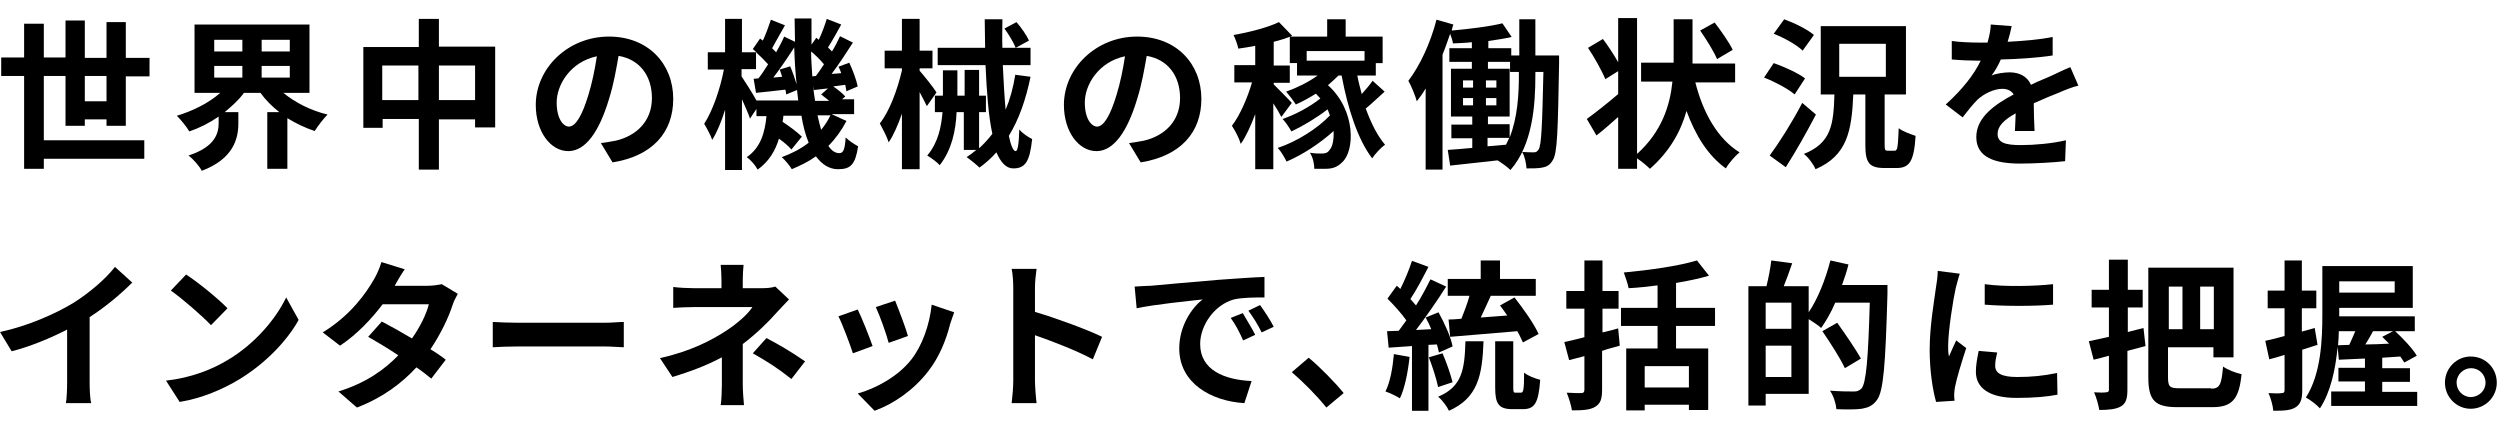 <?xml version="1.0" encoding="utf-8"?>
<!-- Generator: Adobe Illustrator 16.0.3, SVG Export Plug-In . SVG Version: 6.00 Build 0)  -->
<!DOCTYPE svg PUBLIC "-//W3C//DTD SVG 1.1//EN" "http://www.w3.org/Graphics/SVG/1.1/DTD/svg11.dtd">
<svg version="1.1" id="レイヤー_1" xmlns="http://www.w3.org/2000/svg" xmlns:xlink="http://www.w3.org/1999/xlink" x="0px"
	 y="0px" width="622px" height="107px" viewBox="0 0 622 107" enable-background="new 0 0 622 107" xml:space="preserve">
<g>
	<g>
		<path d="M26.5,31.3v-1.6h-5.4v1.6h-4.8V18.9h-5.4v16h25v4.6h-25v2.5H6V18.9H0.3v-4.6H6V5.9h4.9v8.4h5.4V5.1h4.8v9.3h5.4V5.5h4.8
			v8.9h5.9v4.6h-5.9v12.3H26.5z M26.5,25.2v-6.3h-5.4v6.3H26.5z"/>
		<path d="M70.5,23.1c2.9,2.4,6.8,4.4,11,5.4c-1,1-2.4,2.8-3.2,4.1c-2.4-0.8-4.7-1.9-6.8-3.2V42h-5V27.9h3c-1.8-1.4-3.4-3-4.7-4.8
			h-4.1c-1.3,1.8-3,3.3-4.8,4.8h3.4v2.8c0,3.8-1.2,8.8-9.1,11.8c-0.6-1.2-2.2-3-3.3-3.8c6.7-2.2,7.5-5.6,7.5-8.1V29
			c-2.3,1.6-4.7,2.8-7.3,3.7c-0.7-1.2-2.1-2.9-3.1-3.9c4-1.2,8-3.2,10.8-5.7h-6.4v-17H77v17H70.5z M53.3,12.8h7V9.9h-7V12.8z
			 M53.3,19.3h7v-2.9h-7V19.3z M72.1,9.9h-7v2.9h7V9.9z M72.1,16.4h-7v2.9h7V16.4z"/>
		<path d="M123.2,11.7v20h-5v-2h-9v12.5h-5V29.6h-9v2.2h-4.8V11.7h13.8V4.7h5v6.9H123.2z M104.1,24.9v-8.6h-9v8.6H104.1z
			 M118.2,24.9v-8.6h-9v8.6H118.2z"/>
		<path d="M149.5,35.6c1.5-0.2,2.6-0.4,3.7-0.6c5.1-1.2,9-4.8,9-10.6c0-5.5-3-9.6-8.3-10.5c-0.6,3.4-1.2,7-2.4,10.8
			c-2.4,8-5.8,12.9-10.1,12.9c-4.4,0-8.1-4.8-8.1-11.5c0-9.1,8-17,18.2-17c9.8,0,16,6.8,16,15.5c0,8.3-5.1,14.2-15.1,15.8
			L149.5,35.6z M146.4,23.6c0.9-2.9,1.6-6.3,2.1-9.6c-6.6,1.4-10,7.1-10,11.5c0,4,1.6,6,3.1,6C143.2,31.4,144.8,28.9,146.4,23.6z"/>
		<path d="M210.6,30.1c-1.2,2.3-2.7,4.4-4.5,6.2c0.8,1.2,1.7,1.8,2.7,1.8c1,0,1.4-0.8,1.6-3.9c0.9,0.9,2.2,1.7,3.1,2.2
			c-0.7,4.5-1.8,5.7-5,5.7c-2.2,0-4-1.2-5.5-3.2c-1.8,1.3-3.9,2.3-6,3.2c-0.5-0.9-1.7-2.3-2.5-3c2.5-0.9,4.8-2.1,6.7-3.6
			c-0.8-1.9-1.4-4.2-1.8-6.7h-4.5c0,0.5-0.1,1-0.2,1.5c1.8,1.2,3.7,2.6,4.8,3.7l-2.6,3.2c-0.7-0.8-1.8-1.8-3.1-2.7
			c-0.9,3-2.5,5.7-5.3,7.7c-0.5-1-1.7-2.4-2.7-3.1c3.5-2.4,4.5-6.2,4.9-10.2h-2.5v-1.8l-1.6,2.4c-0.4-1.2-1.2-3-2-4.8v17.6h-4.2
			V27.3c-0.9,2.9-2,5.6-3.2,7.5c-0.4-1.2-1.4-3-2-4c2.1-3.2,4-8.7,4.9-13.5h-4V13h4.3V4.7h4.2V13h3.6c-0.3-0.3-0.6-0.5-0.9-0.8
			l1.8-2.6l0.7,0.5c0.8-1.7,1.5-3.7,2-5.2l3.5,1.4c-1.1,1.9-2.3,4.1-3.2,5.7c0.4,0.4,0.7,0.7,1,1c0.8-1.4,1.5-2.7,2-3.9l2.7,1.3
			c0-1.9-0.1-3.8-0.1-5.8h4.2c0,2.2,0,4.4,0,6.5l1.2-1.7l0.6,0.5c0.8-1.6,1.5-3.6,2-5.2l3.6,1.4c-1.1,2-2.3,4.2-3.3,5.7
			c0.4,0.4,0.7,0.7,1,1c0.8-1.3,1.5-2.7,2-3.8l3.2,1.6c-1.6,2.5-3.5,5.4-5.3,7.8l2.4-0.2c-0.2-0.6-0.4-1.1-0.7-1.6l2.7-1
			c0.9,1.9,1.8,4.4,2.1,5.9l-2.8,1.2c-0.1-0.4-0.2-1-0.3-1.6l-3,0.4c1.2,0.8,2.4,1.8,3,2.5l-0.8,0.7h3v3.7h-5.6L210.6,30.1z
			 M198.6,25c-0.1-0.8-0.2-1.7-0.3-2.6l-2.7,1.1c0-0.4-0.1-0.8-0.2-1.2c-2.6,0.3-5.1,0.6-7.3,0.8l-0.6-3.5l1.2-0.1
			c0.8-1,1.6-2.2,2.4-3.5c-0.8-0.9-1.9-2-3-3v4.2h-3.6V19c0.8,1.2,2.8,4.3,3.7,6H198.6z M196.6,16.5c0.6,1.4,1.2,3.1,1.6,4.5
			c-0.3-2.9-0.5-6-0.6-9.2c-1.6,2.5-3.5,5.3-5.2,7.5l2.2-0.2c-0.2-0.6-0.4-1.2-0.6-1.8L196.6,16.5z M203,18.9c0.6-0.8,1.3-1.8,2-2.9
			c-0.8-1-2-2.2-3.2-3.2c0,2.2,0.2,4.2,0.3,6.2L203,18.9z M206.2,25c-0.6-0.5-1.3-1-1.9-1.5L206,22c-1.2,0.1-2.4,0.3-3.5,0.4
			l-0.2-1.1c0.1,1.3,0.3,2.6,0.5,3.8H206.2z M203.4,28.7c0.3,1.3,0.6,2.6,0.9,3.6c0.9-1.1,1.7-2.3,2.3-3.6H203.4z"/>
		<path d="M230.6,26.4c-0.4-0.8-1.1-2.2-1.8-3.5v19.2h-4.4V28.3c-1,2.8-2.1,5.4-3.3,7.1c-0.4-1.3-1.5-3.4-2.2-4.7
			c2.4-3,4.4-8.4,5.5-13.2V17h-4.3v-4.4h4.3V4.7h4.4v7.9h3.2V17h-3.2v0.6c1,1.1,3.7,4.5,4.2,5.4L230.6,26.4z M256.4,19.1
			c-1.2,5.8-2.9,10.6-5.4,14.7c0.5,2.4,1.1,3.8,1.7,3.8c0.5,0,0.8-1.7,0.9-5.4c0.8,1,2.2,1.9,3.2,2.4c-0.6,5.6-1.7,7.3-4.7,7.3
			c-1.8,0-3.1-1.5-4.2-4c-1.2,1.4-2.7,2.7-4.2,3.8c-0.6-0.6-2.3-2-3.2-2.6c0.9-0.6,1.7-1.2,2.4-1.8h-3.1v-9.4H238
			c-0.2,4.6-1.2,9.4-4.2,13.2c-0.7-0.8-2.1-1.8-3.1-2.4c2.7-3.2,3.5-7.1,3.8-10.8h-1.9v-4.1h2v-6.3h3.6v6.3h1.8v-6.4h3.6v6.4h1.7
			v4.1h-1.7v9c1.2-1.1,2.3-2.3,3.3-3.6c-1-4.6-1.4-10.6-1.7-17.1h-11.9v-4.3h11.8c0-2.3-0.1-4.8-0.1-7.1h4.4c0,2.4-0.1,4.8,0,7.1h7
			v4.3h-6.9c0.2,4.1,0.4,7.9,0.7,11.1c1.1-2.6,1.9-5.5,2.4-8.7L256.4,19.1z M252.9,5.5c1.2,1.4,2.5,3.2,3.1,4.6l-3.3,1.8
			c-0.5-1.3-1.7-3.3-2.8-4.8L252.9,5.5z"/>
		<path d="M280.9,35.6c1.5-0.2,2.6-0.4,3.7-0.6c5.1-1.2,9-4.8,9-10.6c0-5.5-3-9.6-8.3-10.5c-0.6,3.4-1.2,7-2.4,10.8
			c-2.4,8-5.8,12.9-10.1,12.9c-4.4,0-8.1-4.8-8.1-11.5c0-9.1,8-17,18.2-17c9.8,0,16,6.8,16,15.5c0,8.3-5.1,14.2-15.1,15.8
			L280.9,35.6z M277.8,23.6c0.9-2.9,1.6-6.3,2.1-9.6c-6.6,1.4-10,7.1-10,11.5c0,4,1.6,6,3.1,6C274.6,31.4,276.2,28.9,277.8,23.6z"/>
		<path d="M318.8,29.1c-0.4-0.8-1.2-2.2-2-3.4v16.4h-4.5V28.4c-1.1,2.9-2.3,5.6-3.6,7.4c-0.4-1.4-1.4-3.3-2.2-4.5
			c2-2.6,3.9-7,5-10.8h-4.4v-4.3h5.2v-4.8c-1.4,0.3-2.9,0.5-4.2,0.7c-0.2-1-0.8-2.6-1.2-3.4c4.1-0.7,8.6-1.9,11.3-3.2l3.3,3.4
			c-1.4,0.6-3,1.1-4.6,1.5v5.9h4v4.3h-4V21c1.1,1.1,3.9,3.9,4.5,4.6L318.8,29.1z M344.5,22.8c-1.6,1.4-3.2,3-4.7,4.2
			c1.3,3.6,2.9,6.8,4.8,9c-1,0.7-2.5,2.3-3.2,3.4c-3.6-4.7-6.1-12.5-7.6-20.6H333c-0.8,0.8-1.7,1.6-2.6,2.4c7,6.3,6.7,16.4,3.5,19.2
			c-1.2,1.2-2.4,1.6-4.2,1.6c-0.8,0-1.8,0-2.7,0c0-1.1-0.3-2.8-1.1-4c1.2,0.2,2.1,0.2,2.9,0.2s1.5-0.1,2-0.9c0.7-0.7,1.1-2.5,1-4.7
			c-3.3,3-7.7,5.9-11.7,7.6c-0.5-1-1.4-2.6-2.2-3.4c4.6-1.5,9.9-4.8,13-8.1c-0.2-0.5-0.4-1-0.6-1.5c-2.7,2.1-6.2,4.2-9,5.5
			c-0.5-0.9-1.4-2.3-2.2-3.1c3-1,6.8-3,9.4-5.1c-0.4-0.4-0.7-0.8-1.1-1.2c-1.6,1-3.4,2-5,2.7c-0.5-0.8-1.7-2.4-2.4-3.2
			c2.8-1,5.6-2.4,7.8-4h-5.1v-3.1h-1.8V9.1h9.3V4.8h4.6v4.3h9.2v6.6h-1.7v3.1h-4.6c0.3,1.6,0.7,3.1,1.1,4.6c1-1.1,2-2.3,2.7-3.3
			L344.5,22.8z M325.1,12.7v2.4h14.4v-2.4H325.1z"/>
		<path d="M387.9,13.8c0,0,0,1.4,0,2c-0.3,16.6-0.4,22.4-1.6,24.1c-0.7,1.2-1.5,1.6-2.6,1.8c-1,0.2-2.4,0.2-3.9,0.2
			c-0.1-1.2-0.4-3-1.1-4.1c1.2,0.1,2.2,0.1,2.9,0.1c0.5,0,0.8-0.1,1.2-0.7c0.7-1,0.9-5.8,1.2-19.3h-2v0.8c0,7.6-0.7,17.3-6.2,23.6
			c-0.7-0.7-2.2-1.8-3.2-2.4c-4.2,0.5-8.4,0.9-11.8,1.3l-0.6-3.9c1.7-0.1,3.8-0.3,6.1-0.5v-2.4h-5.2v-3.4h5.2V29H361V17.1h5.2v-1.7
			h-5.6V12h5.6v-1.5c-1.6,0.2-3.2,0.2-4.7,0.3c-0.1-0.7-0.4-1.6-0.7-2.4c-0.6,1.7-1.2,3.5-1.9,5.2v28.6h-4.2V22
			c-0.7,1.2-1.4,2.2-2.2,3.2c-0.3-1.2-1.4-3.9-2.1-5.1c2.9-3.8,5.5-9.4,7-15.2l4.2,1.2c-0.2,0.5-0.3,1-0.4,1.5
			c4.4-0.4,9.4-1,12.6-1.8l2.3,3.4c-1.7,0.4-3.7,0.7-5.8,1V12h5.7v1.8h2v-9h4v9H387.9z M364,21.8h2.5V20H364V21.8z M364,26.2h2.5
			v-1.8H364V26.2z M372.3,21.8V20h-2.6v1.8H372.3z M372.3,26.2v-1.8h-2.6v1.8H372.3z M377.8,17.9h-2.1v-2.5h-5.5v1.7h5.4V29h-5.4
			v1.9h5.4v3.3c2-5,2.3-10.9,2.3-15.6V17.9z M370.1,36.4l4.6-0.4c0.3-0.6,0.5-1.1,0.8-1.7h-5.4V36.4z"/>
		<path d="M421.8,20.5c1.9,7.5,5.5,14,11,17.4c-1.1,0.9-2.7,2.7-3.4,4c-4.5-3.2-7.6-8.3-9.8-14.3c-1.4,5.1-4.2,10.1-9.1,14.4
			c-0.8-0.8-2-1.8-3.2-2.6V42h-4.7V29.1c-1.8,1.6-3.7,3.3-5.4,4.6l-2.4-4.1c1.9-1.4,4.9-3.7,7.8-6.2v-5.7l-3.2,2
			c-0.8-2-2.7-5.4-4.3-7.8l3.7-2.2c1.3,1.7,2.8,4,3.8,5.8v-11h4.7v33.8c6.2-5.6,8.2-12.1,8.8-18h-7.8v-4.7h8.1V15V4.8h4.7V15v0.8
			h10.6v4.7H421.8z M427.2,14.7c-0.8-1.9-2.6-4.8-4.2-7.1l3.6-2c1.6,2.1,3.6,4.9,4.5,6.8L427.2,14.7z"/>
		<path d="M446.5,23.5c-1.6-1.4-5-3.2-7.6-4.2l2.4-3.6c2.6,0.9,6.1,2.5,7.8,3.8L446.5,23.5z M451.8,28.5c-2.3,4.4-5,9.2-7.5,13.1
			l-4-2.9c2.3-3.1,5.6-8.3,8.1-13.1L451.8,28.5z M448.5,12.6c-1.4-1.4-4.6-3.2-7.2-4.2l2.6-3.6c2.5,0.9,5.8,2.5,7.4,3.9L448.5,12.6z
			 M471.4,37.5c0.7,0,0.8-0.8,1-5.6c1,0.8,3,1.5,4.2,1.9c-0.4,6.3-1.5,8-4.7,8h-3.1c-3.8,0-4.7-1.4-4.7-5.7V23.5h-3
			c-0.4,9.1-1.5,15.2-9.4,18.6c-0.5-1.2-1.8-3-2.9-3.8c6.8-2.7,7.4-7.3,7.6-14.8h-3.4v-17h21.2v17h-5.3V36c0,1.3,0.1,1.5,0.8,1.5
			H471.4z M457.6,19.1h11.6v-8.2h-11.6V19.1z"/>
		<path d="M501.3,32.9c0.1-1.2,0.1-3,0.2-4.7c-2.9,1.6-4.5,3.2-4.5,5.1c0,2.2,1.9,2.8,5.8,2.8c3.4,0,7.8-0.4,11.2-1.2l-0.2,5.2
			c-2.6,0.3-7.5,0.6-11.2,0.6c-6.2,0-10.9-1.5-10.9-6.6c0-5,4.8-8.2,9.3-10.6c-0.6-1-1.7-1.4-2.8-1.4c-2.2,0-4.7,1.3-6.2,2.7
			c-1.2,1.2-2.3,2.6-3.7,4.4l-4.2-3.2c4.2-3.8,7-7.4,8.7-10.9h-0.5c-1.6,0-4.5-0.1-6.7-0.3v-4.6c2,0.3,5,0.4,7,0.4h1.9
			c0.5-1.8,0.8-3.4,0.8-4.5l5.2,0.4c-0.2,1-0.5,2.3-1,3.9c3.7-0.2,7.7-0.5,11.2-1.2l0,4.6c-3.8,0.6-8.7,0.9-12.9,1
			c-0.6,1.4-1.4,2.8-2.3,4c1-0.5,3.2-0.8,4.5-0.8c2.4,0,4.4,1,5.3,3.1c2-1,3.7-1.6,5.4-2.4c1.5-0.7,2.9-1.4,4.4-2l2,4.6
			c-1.3,0.3-3.4,1.1-4.7,1.7c-1.8,0.7-4,1.6-6.4,2.7c0,2.2,0.1,5.1,0.2,6.9H501.3z"/>
		<path d="M22.3,95.1c0,1.8,0.1,4.2,0.4,5.2h-6.3c0.2-1,0.3-3.5,0.3-5.2V82c-4.1,2.1-9.1,4.2-13.8,5.4L0,82.6
			c7-1.5,13.7-4.5,18.2-7.2c4-2.5,8.2-6.1,10.4-9l4.3,3.9c-3,3-6.6,6-10.6,8.6V95.1z"/>
		<path d="M56.6,89.6c6.8-4,12-10.2,14.6-15.6l3.1,5.6c-3,5.4-8.4,10.9-14.8,14.8c-4,2.4-9.2,4.7-14.8,5.6l-3.4-5.3
			C47.6,94,52.8,91.9,56.6,89.6z M56.6,76.7l-4.1,4.2c-2.1-2.2-7.1-6.6-10-8.6l3.8-4C49.1,70.1,54.3,74.3,56.6,76.7z"/>
		<path d="M113.9,73.1c-0.4,0.8-1,1.8-1.3,2.8c-1,3.1-2.9,7.1-5.5,11c1.5,0.9,2.8,1.8,3.8,2.6l-3.6,4.7c-1-0.8-2.2-1.8-3.7-2.8
			c-3.6,3.9-8.3,7.5-14.8,10l-4.6-4c7.1-2.2,11.6-5.6,14.9-9c-2.7-1.8-5.4-3.4-7.5-4.6l3.4-3.8c2.1,1.1,4.8,2.6,7.5,4.2
			c2-2.8,3.6-6.1,4.2-8.5H95.2c-2.8,3.7-6.5,7.6-10.6,10.3l-4.3-3.3c7-4.3,10.8-9.8,12.8-13.3c0.6-1,1.4-2.8,1.8-4.2l5.8,1.8
			c-1,1.4-2,3.2-2.5,4.1l0,0h8.2c1.2,0,2.6-0.2,3.5-0.4L113.9,73.1z"/>
		<path d="M122.6,80.1c1.4,0.1,4.4,0.2,6.4,0.2h21.5c1.8,0,3.6-0.2,4.7-0.2v6.3c-1,0-3-0.2-4.7-0.2h-21.5c-2.3,0-5,0.1-6.4,0.2V80.1
			z"/>
		<path d="M196.3,74.5c-1,1-2.2,2.4-3.1,3.3c-2,2.3-5.1,5.3-8.4,7.8c0,3.2,0,7.6,0,10.1c0,1.6,0.2,3.9,0.3,5.1h-5.8
			c0.2-1.1,0.3-3.5,0.3-5.1v-6.8c-3.7,2-8,3.6-12.3,4.9l-3.1-4.7c7.7-1.7,12.9-4.5,16.3-6.7c3.1-2,5.6-4.3,6.7-6h-14.5
			c-1.4,0-4,0.1-5.2,0.2v-5.2c1.5,0.2,3.7,0.3,5.1,0.3h6.9v-2.1c0-1.2-0.1-2.7-0.2-3.7h5.7c-0.1,1-0.2,2.4-0.2,3.7v2.1h4.8
			c1.2,0,2.4-0.1,3.3-0.4L196.3,74.5z M190.7,84.1c3.7,2,5.8,3.2,9.6,5.8l-3.4,4.4c-3.5-2.8-6.1-4.4-9.6-6.4L190.7,84.1z"/>
		<path d="M217.1,86.1l-4.9,1.8c-0.7-2.2-2.7-7.5-3.6-9.2l4.8-1.7C214.4,79,216.3,83.8,217.1,86.1z M237.4,77.7
			c-0.5,1.3-0.7,2.1-1,2.9c-1,4-2.7,8.2-5.4,11.7c-3.7,4.8-8.7,8.2-13.4,9.9l-4.2-4.3c4.4-1.2,10-4.2,13.3-8.4
			c2.7-3.4,4.6-8.7,5.1-13.7L237.4,77.7z M225.9,83.6l-4.8,1.7c-0.5-2-2.2-6.8-3.2-8.9l4.8-1.6C223.4,76.5,225.4,81.7,225.9,83.6z"
			/>
		<path d="M271.9,89.4c-4.1-2.2-10.1-4.5-14.4-6v11.3c0,1.2,0.2,4,0.4,5.6h-6.2c0.2-1.6,0.4-4,0.4-5.6v-23c0-1.4-0.1-3.4-0.4-4.8
			h6.2c-0.2,1.4-0.4,3.2-0.4,4.8v5.9c5.4,1.6,13,4.4,16.7,6.2L271.9,89.4z"/>
		<path d="M286.3,71.1c3.3-0.3,9.9-0.9,17.1-1.5c4.1-0.3,8.4-0.6,11.2-0.7l0,5.1c-2.1,0-5.5,0-7.6,0.5c-4.8,1.3-8.4,6.4-8.4,11.1
			c0,6.5,6.1,8.9,12.8,9.2l-1.8,5.5c-8.3-0.5-16.2-5-16.2-13.6c0-5.7,3.2-10.2,5.8-12.2c-3.4,0.4-11.8,1.2-16.4,2.2l-0.5-5.4
			C284,71.2,285.5,71.1,286.3,71.1z M312.3,83.3l-3,1.4c-1-2.2-1.8-3.8-3.1-5.6l3-1.2C310,79.3,311.5,81.7,312.3,83.3z M316.9,81.3
			l-3,1.4c-1.1-2.2-2-3.6-3.3-5.4l2.9-1.4C314.6,77.4,316.1,79.7,316.9,81.3z"/>
		<path d="M330,101.4c-2.4-3-5.8-6.4-8.6-8.8l4.2-3.6c2.8,2.3,6.7,6.3,8.7,8.8L330,101.4z"/>
		<path d="M350.7,88.8c-0.4,3.8-1.2,7.8-2.4,10.3c-0.8-0.5-2.6-1.4-3.6-1.7c1.2-2.4,1.8-5.9,2.1-9.3L350.7,88.8z M355.4,85.8v16.4
			h-4.1V86.1l-5.8,0.4l-0.4-4.1l2.9-0.1c0.6-0.8,1.2-1.6,1.9-2.6c-1.2-1.7-3.1-3.8-4.7-5.4l2.3-3.2c0.3,0.2,0.6,0.5,0.9,0.8
			c1.1-2.2,2.2-4.8,2.9-7l4.1,1.5c-1.4,2.7-3,5.8-4.5,8c0.5,0.6,1,1.1,1.4,1.6c1.4-2.2,2.6-4.5,3.6-6.5l3.9,1.8
			c-2.2,3.5-5,7.5-7.5,10.8l3.8-0.2c-0.4-1-0.9-2-1.4-2.9l3.2-1.3c1.5,2.7,3.1,6.2,3.5,8.5l-3.4,1.5c-0.1-0.6-0.3-1.3-0.5-2
			L355.4,85.8z M357.8,96.3c-0.4-2-1.4-5.1-2.3-7.4l3.4-1c1,2.3,2,5.2,2.5,7.2L357.8,96.3z M369.1,84.9c-0.3,8.5-1.4,14.1-8.6,17.3
			c-0.5-1.1-1.7-2.7-2.7-3.5c6-2.5,6.6-6.8,6.8-13.8H369.1z M360.4,79.5c1,0,2-0.1,3.2-0.2c0.7-1.8,1.5-3.8,2-5.7h-5.4v-4.2h8.2
			v-4.6h4.8v4.6h8.9v4.2h-11.2c-0.8,1.8-1.7,3.7-2.5,5.4c2.2-0.2,4.4-0.3,6.6-0.5c-0.6-0.9-1.2-1.7-1.8-2.5l3.6-2
			c2.2,2.8,4.9,6.6,6,9.1l-3.9,2.1c-0.4-0.8-0.8-1.8-1.4-2.8c-6,0.5-12.2,1-16.7,1.4L360.4,79.5z M378.4,97.7c0.6,0,0.8-0.6,0.8-5
			c0.9,0.8,2.8,1.5,4,1.8c-0.4,5.8-1.4,7.3-4.3,7.3h-2.6c-3.5,0-4.3-1.4-4.3-5.4V84.9h4.5v11.5c0,1.2,0.1,1.3,0.6,1.3H378.4z"/>
		<path d="M403,86c-1.4,0.4-3,0.8-4.4,1.3v9.6c0,2.4-0.4,3.5-1.7,4.3s-3.1,0.9-5.8,0.9c-0.2-1.3-0.8-3.2-1.3-4.4
			c1.5,0.1,3.1,0.1,3.6,0.1c0.5,0,0.8-0.2,0.8-0.8v-8.4l-3.8,1l-1.2-4.5c1.4-0.3,3.1-0.7,5-1.2v-7.1h-4.5v-4.4h4.5v-7.6h4.5v7.6h4
			v4.4h-4v5.9c1.3-0.3,2.6-0.6,3.9-1L403,86z M417,81.1v5.6h8V102h-4.8v-1.3h-11v1.4h-4.6V86.7h7.8v-5.6h-9.1v-4.5h9.1v-5.6
			c-2.4,0.3-4.9,0.6-7.2,0.7c-0.2-1.1-0.8-2.8-1.2-3.9c6.4-0.6,13.6-1.6,18.2-3l3,3.8c-2.4,0.7-5.2,1.3-8.2,1.8v6.2h9.7v4.5H417z
			 M420.2,91.1h-11v5.3h11V91.1z"/>
		<path d="M469.6,70.9c0,0,0,1.6,0,2.2c-0.5,17.9-1,24.2-2.6,26.4c-1.1,1.5-2.2,1.9-3.8,2.2c-1.5,0.2-3.9,0.2-6.3,0.1
			c-0.1-1.3-0.7-3.3-1.6-4.6c2.6,0.2,4.9,0.2,6,0.2c0.8,0,1.2-0.2,1.8-0.7c1.2-1.3,1.7-7.3,2.1-21.4h-8.6c-1,2.4-2.3,4.6-3.5,6.3
			c-0.6-0.6-2-1.5-3.1-2.2V98h-10.7v2.9H435V71.2h4.5c0.5-2,1-4.6,1.2-6.4l5.2,0.7c-0.7,2-1.4,4-2.1,5.7h6.2v6.5
			c2.3-3.4,4.2-8.2,5.4-12.9l4.5,1c-0.4,1.7-1,3.4-1.6,5.1H469.6z M445.7,75.3h-6.4v6.5h6.4V75.3z M445.7,93.8v-7.8h-6.4v7.8H445.7z
			 M459,91.6c-1.1-2.4-3.6-6.3-5.6-9.2l3.7-2.1c2,2.8,4.6,6.6,5.9,8.9L459,91.6z"/>
		<path d="M487.6,68.1c-0.3,0.8-0.8,2.8-1,3.5c-0.6,2.6-1.9,10.6-1.9,14.5c0,0.8,0,1.7,0.2,2.6c0.6-1.4,1.2-2.7,1.8-4l2.5,1.9
			c-1.1,3.3-2.4,7.6-2.8,9.7c-0.1,0.6-0.2,1.4-0.2,1.8c0,0.4,0,1.1,0.1,1.6l-4.6,0.3c-0.8-2.8-1.6-7.6-1.6-13c0-6,1.2-12.6,1.6-15.7
			c0.2-1.1,0.4-2.6,0.4-3.9L487.6,68.1z M496.9,87.7c-0.3,1.3-0.5,2.2-0.5,3.3c0,1.8,1.5,2.8,5.5,2.8c3.6,0,6.5-0.3,9.9-1l0.1,5.4
			c-2.6,0.5-5.8,0.8-10.2,0.8c-6.8,0-10.1-2.5-10.1-6.5c0-1.6,0.3-3.3,0.7-5.2L496.9,87.7z M510.8,70.7v5.1c-4.9,0.4-12,0.4-17,0
			l0-5.1C498.6,71.4,506.5,71.2,510.8,70.7z"/>
		<path d="M533.8,86.1c-1.5,0.4-3,0.8-4.5,1.2V97c0,2.2-0.4,3.4-1.6,4.1c-1.2,0.7-3,0.9-5.4,0.9c-0.2-1.2-0.7-3.1-1.3-4.4
			c1.3,0.1,2.6,0.1,3,0c0.5,0,0.7-0.2,0.7-0.6v-8.5c-1.4,0.4-2.6,0.7-3.8,1l-1.2-4.6c1.4-0.3,3.1-0.7,5-1.1v-7.3h-4.3v-4.4h4.3v-7.5
			h4.7v7.5h3.7v4.4h-3.7v6.1l3.9-1L533.8,86.1z M550.1,96.7c2.2,0,2.6-1,3-5.5c1.1,0.8,3.2,1.6,4.6,1.9c-0.6,6-2.2,8.2-7.2,8.2h-8.7
			c-5.5,0-7.3-1.5-7.3-7.4V66.6h21.2v22.3h-5v-2.5h-11.3v7.4c0,2.4,0.4,2.8,2.8,2.8H550.1z M539.6,71.3v10.6h3.4V71.3H539.6z
			 M550.8,71.3h-3.4v10.6h3.4V71.3z"/>
		<path d="M576.6,85.8c-1.3,0.4-2.6,0.8-3.8,1.2v10.1c0,2.2-0.4,3.4-1.6,4.2c-1.2,0.8-2.9,0.9-5.6,0.9c-0.1-1.2-0.6-3.1-1.2-4.4
			c1.4,0.1,2.8,0.1,3.3,0c0.5,0,0.7-0.2,0.7-0.7v-8.8c-1.3,0.4-2.6,0.8-3.8,1.1l-1-4.6c1.4-0.3,3-0.7,4.8-1.2v-6.9h-4.2v-4.4h4.2
			v-7.5h4.3v7.5h3.6v4.4h-3.6v5.8l3.2-0.9L576.6,85.8z M601.4,97.4v3.6H580v-3.6h8.4v-2.5h-6.6v-3.4h6.6v-2.3l-6.5,0.3l-0.3-3.2
			c-0.5,5.4-1.7,11.2-4.4,15.3c-0.7-0.8-2.5-2.2-3.5-2.7c3.8-5.9,4.1-14.5,4.1-20.7V66.2h22.5v10.4H582v1.7v0.4h18.8v3.7h-4.9
			c2,1.8,4.4,4.4,5.4,6.1l-3.1,1.7c-0.3-0.4-0.6-1-1-1.5l-4.5,0.3v2.6h6.9v3.4h-6.9v2.5H601.4z M584.5,85.8c0.5-1,1-2.3,1.5-3.4
			h-4.1c0,1.1-0.1,2.3-0.2,3.5L584.5,85.8z M582,70v2.8h13.8V70H582z M590.4,82.4c-0.6,1.2-1.3,2.3-1.9,3.3c1.9,0,3.9-0.1,5.9-0.2
			c-0.6-0.6-1.2-1.2-1.7-1.7l2.7-1.4H590.4z"/>
		<path d="M621.2,95.2c0,3.6-2.9,6.5-6.5,6.5c-3.5,0-6.4-2.9-6.4-6.5s2.9-6.5,6.4-6.5C618.4,88.7,621.2,91.6,621.2,95.2z
			 M618.4,95.2c0-2-1.6-3.6-3.6-3.6c-1.9,0-3.6,1.6-3.6,3.6s1.6,3.6,3.6,3.6C616.8,98.7,618.4,97.2,618.4,95.2z"/>
	</g>
</g>
</svg>
